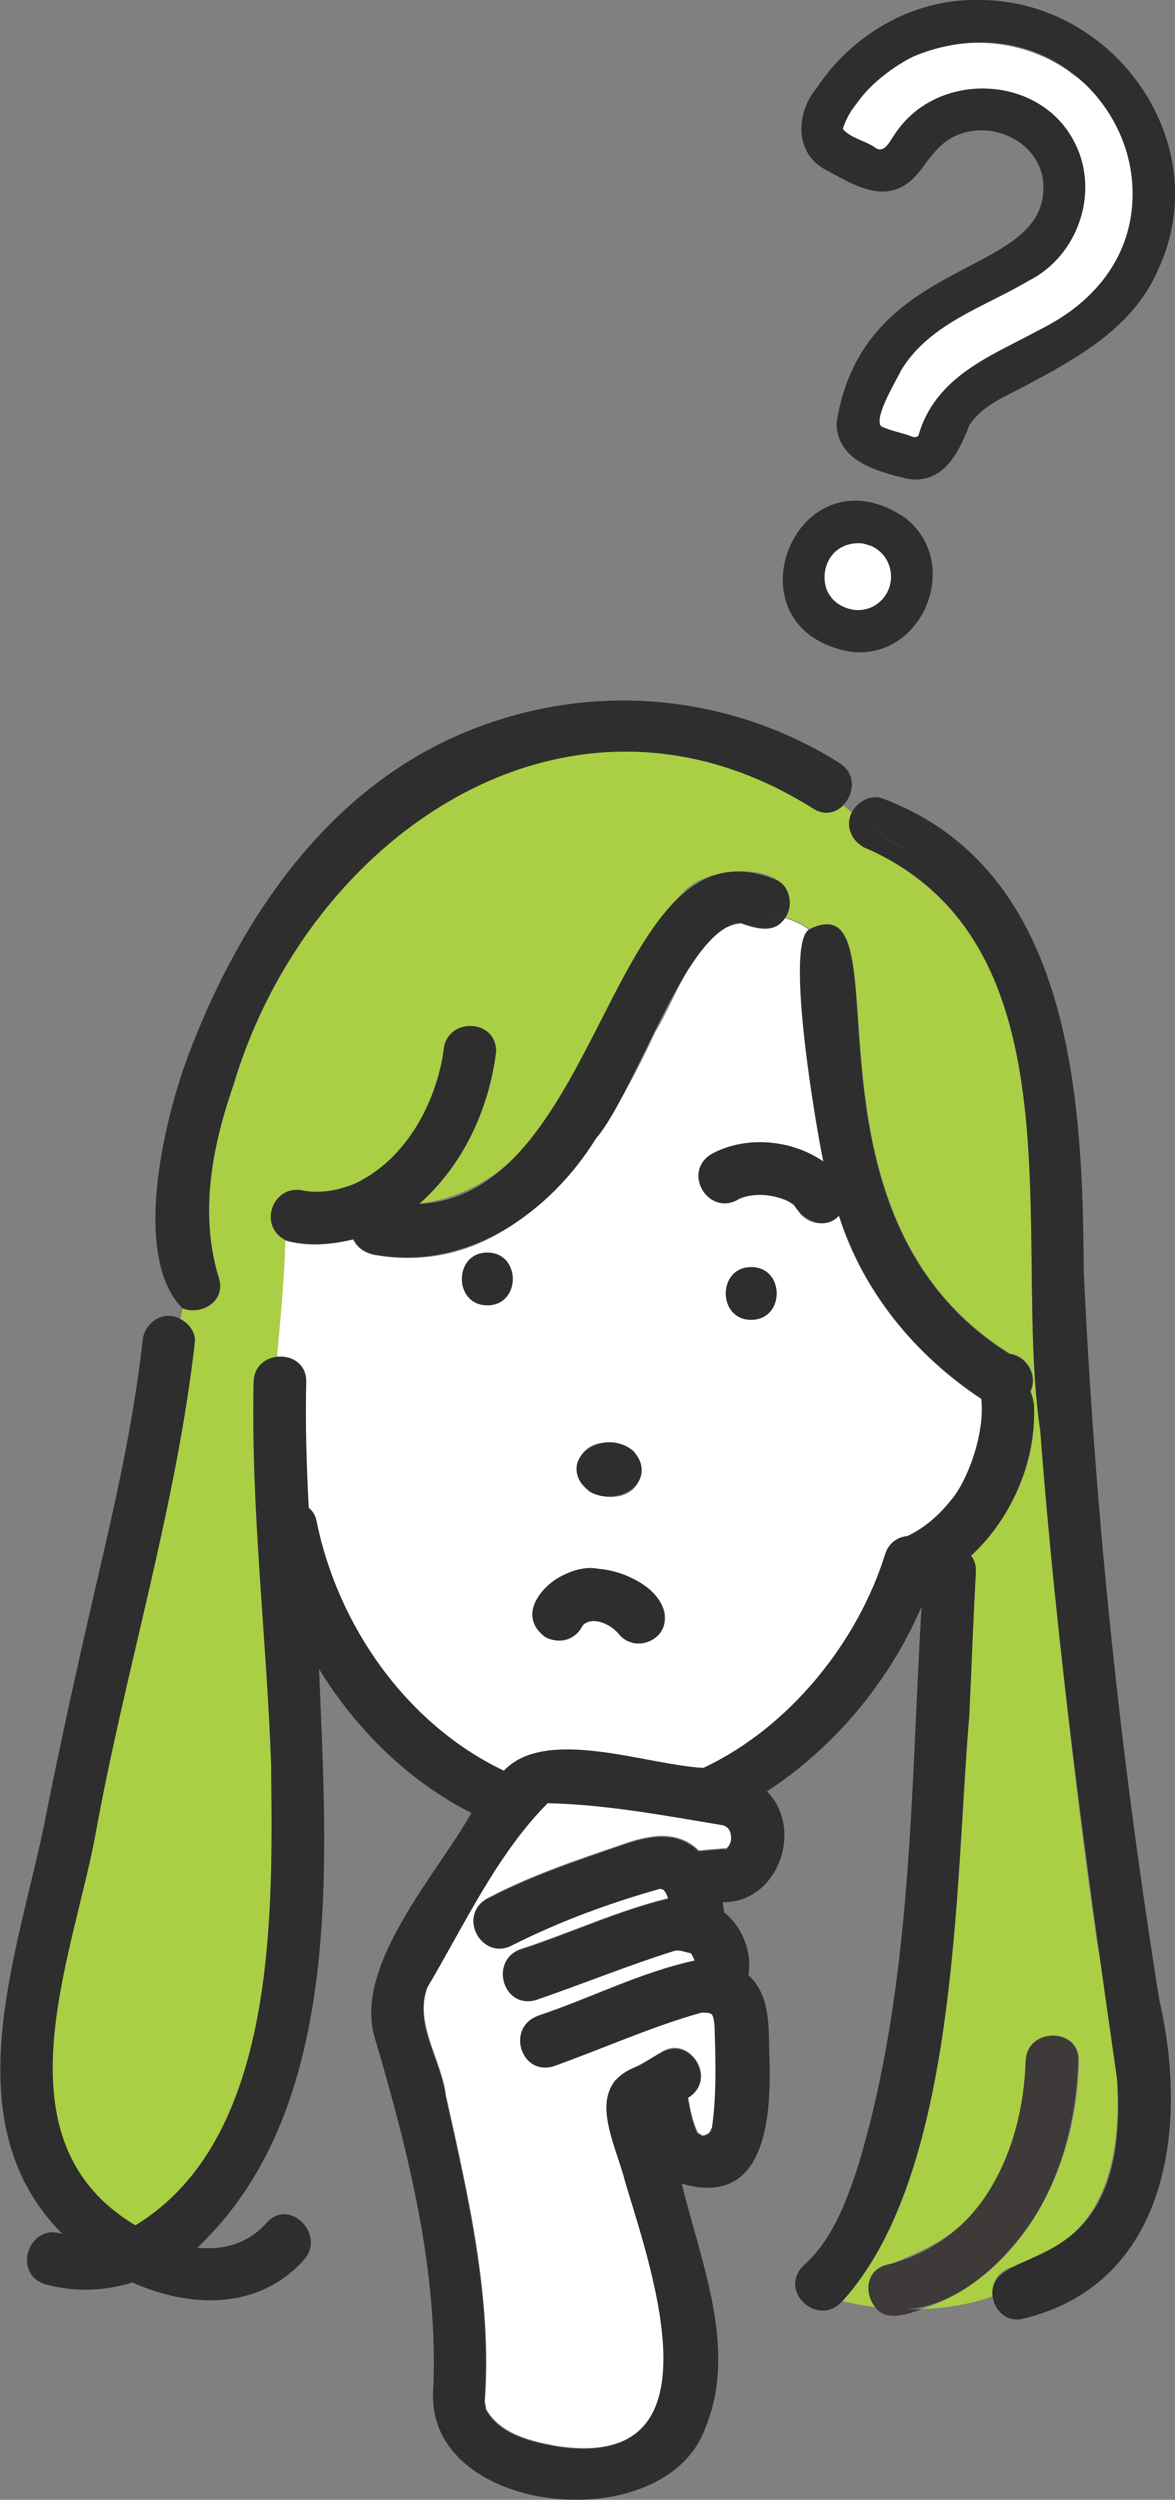 <?xml version="1.0" encoding="UTF-8"?><svg id="_レイヤー_2" xmlns="http://www.w3.org/2000/svg" width="70.56" height="150" viewBox="0 0 70.56 150"><rect x="0" y="0" width="70.56" height="150" fill="#808080" stroke="none"/><defs><style>.cls-1{fill:#fff;}.cls-2{fill:#fcd44a;}.cls-3{fill:#aacf44;}.cls-4{fill:#3e3a39;}.cls-5{fill:#2e2e2e;}</style></defs><g id="_ボタン"><path class="cls-1" d="m47.36,28.64s0,.02.01.04c0-.02,0-.04-.01-.04Z"/><path class="cls-1" d="m47.36,28.14c0-.07.02-.13.02-.17-.02.08-.04.16-.02.17Z"/><path class="cls-1" d="m47.38,28.8c0,.16,0,.09,0,0h0Z"/><path class="cls-1" d="m64.26,4.33c-3.99-2.87-9.98-2.22-12.83,1.93-1.61,1.98-.56,1.62,1.05,2.57.63.53.98-.44,1.3-.84,2.52-3.73,8.66-3.52,10.73.56,1.55,2.97.23,6.82-2.75,8.31-2.66,1.58-5.96,2.57-7.64,5.36-.32.65-1.69,2.89-1.2,3.38.56.28,1.26.38,1.85.62.45.2.56-.43.67-.72,1.62-4.5,7.44-4.84,10.37-8.16,3.5-3.68,2.69-10.22-1.55-12.99Z"/><path class="cls-5" d="m58.72,0c-3.9-.07-7.56,2.07-9.69,5.3-1.24,1.48-1.34,3.89.54,4.88,1.47.78,3.27,1.98,4.88.85.76-.51,1.17-1.41,1.82-2.05,1.94-2.19,5.9-1.1,6.36,1.78.67,6.08-10.76,4.24-12.39,14.59-.03,2.26,2.37,2.93,4.16,3.36,2.18.43,3.15-1.48,3.81-3.19.85-1.34,2.53-1.86,3.86-2.64,3-1.59,6.05-3.42,7.46-6.66C73.1,8.62,66.91-.06,58.72,0Zm3.52,19.89c-2.91,1.56-6.1,2.78-7.09,6.25-.14.13-.22.1-.38.06-.59-.24-1.3-.34-1.85-.62-.49-.47.9-2.76,1.2-3.38,1.69-2.79,4.98-3.78,7.65-5.36,2.97-1.48,4.3-5.34,2.75-8.31-2.07-4.08-8.21-4.3-10.73-.56-.32.41-.67,1.37-1.3.84-.59-.38-1.43-.54-1.88-1.07.58-1.84,2.49-3.45,4.2-4.34,11.37-4.66,19.07,10.95,7.43,16.48Z"/><path class="cls-1" d="m50.22,33.05s.03-.02.06-.05c-.04.02-.07.04-.06.05Z"/><path class="cls-1" d="m50.79,32.72s-.03,0-.07.03c.02-.01.05-.02.07-.03Z"/><path class="cls-1" d="m51.29,36.61s-.08-.01-.12-.02c0,0,.05.01.12.02Z"/><path class="cls-1" d="m51.19,32.61c-1.84.36-1.96,2.33-1.33,3.16.4.6,1.27.94,1.98.82-.11,0-.29-.02-.03,0,.2-.04.39-.09.57-.18.28-.14.52-.33.71-.57.17-.18-.04.06-.04.06.89-1,.42-2.75-.83-3.19.17.07.19.08.06.03-.36-.15-.71-.17-1.09-.13Z"/><path class="cls-1" d="m53.39,35.37s0-.02,0-.03c-.02.04-.03.07-.04.09.01-.02.02-.04.03-.06Z"/><path class="cls-5" d="m51.08,39.11c4.4.52,6.76-5.45,3.2-8.09-6.49-4.27-10.88,6.72-3.2,8.09Zm.68-6.51c.1,0,.89.28.46.11,2.04.88,1.48,3.62-.41,3.88,0,0,.02,0,.03,0-.71.11-1.58-.22-1.98-.82-.8-1.03-.26-3.31,1.9-3.17Zm1.63,2.77s-.02.04-.03.06c0-.02.02-.05.04-.09,0,.01,0,.02,0,.03Zm-2.22,1.22s.08.01.12.02c-.07,0-.12,0-.12-.02Zm-1.66-1.73c0,.06,0,.11,0,0h0Zm-.01-.44s0-.06.01-.12c0,.03,0,.07-.01.12Zm.72-1.37s.03-.03.06-.05c-.03.03-.06.05-.06.05Zm.49-.3s.07-.04.07-.03c-.02.01-.05.02-.07.03Zm-1.21,2.04s0-.03,0-.03c0,0,0,.01,0,.03Z"/><path class="cls-4" d="m51.82,36.59c-.23-.02-.13.02,0,0h0Z"/><path class="cls-1" d="m43.91,110c-.06-.3-.24-.45-.55-.53-3.49-.58-6.94-1.23-10.44-1.31-3.04,3.03-5.05,7.37-7.24,11.07-.82,2.18.85,4.34,1.11,6.52,1.34,6,2.79,12.19,2.33,18.36.01.02.08.36.08.44.84,1.5,2.71,1.94,4.29,2.22,9.84,1.46,5.81-10.18,4.1-15.82-.37-1.91-1.95-4.29-.68-6.09.85-.7,1.92-1.14,2.84-1.75,1.63-1.04,3.42,1.65,1.58,2.73.12.68.25,1.41.54,2.03.01.03.02.05.02.06.06.05.12.12.18.17-.18-.19,0-.06.09.02.05,0,.1,0,.13,0,.11-.05.28-.1.34-.2,0,0,0,0,.01,0,.05-.1.16-.37.14-.28.29-2,.22-4.06.16-6.08-.02-.26-.04-.54-.17-.76.05.06-.08-.01-.11-.04-.15-.06-.33-.03-.48-.05-3.06.86-5.96,2.19-8.95,3.24-.8.3-1.73-.34-1.94-1.1-.24-.88.31-1.64,1.1-1.94,3.16-1.05,6.04-2.57,9.35-3.29,0-.02,0-.04-.01-.06-.02,0-.15-.33-.22-.4-.88-.38-1.7.04-2.58.39-2.25.81-4.5,1.6-6.75,2.42-1.98.54-2.81-2.44-.84-3.05,2.94-.96,5.8-2.3,8.8-3.03-.07-.25-.19-.48-.35-.6.1.08-.11.01-.1-.01-3.01.84-6.07,1.96-8.88,3.37-1.8,1-3.36-1.67-1.59-2.73,2.58-1.37,5.35-2.3,8.11-3.24,1.56-.56,3.31-.95,4.64.35.53-.05,1.08-.1,1.62-.14,0,0,0-.01.04,0,.27-.22.32-.59.28-.93Z"/><path class="cls-2" d="m47.66,72.28s-.04-.02-.05-.03c.06.06.26.17.05.03Z"/><path class="cls-2" d="m42.2,128.17s.02,0,.02,0c0,0,0,0-.03-.01,0,0,0,0,0,.01Z"/><path class="cls-2" d="m42.09,128.13s0,0-.01-.01c0,0,0,0,.01.01Z"/><path class="cls-2" d="m44.44,71.89c-.24.12,0,.03.07-.02-.02,0-.05.01-.07.02Z"/><path class="cls-2" d="m47.54,72.19s.04.05.06.06c-.03-.03-.06-.05-.06-.06Z"/><path class="cls-2" d="m44.51,71.87s.06-.03.1-.05c-.03.02-.06.03-.1.05Z"/><path class="cls-2" d="m42.65,127.94c.05-.01.21-.38,0,0h0Z"/><path class="cls-2" d="m50.72,132.18s.02-.05,0,0h0Z"/><path class="cls-2" d="m55.75,91.4s.01-.01,0,0h0Z"/><path class="cls-2" d="m41.45,117.14s-.02-.02,0,0h0Z"/><path class="cls-2" d="m43.74,55.49s0,0,0,0c.15-.05.2-.12,0,0Z"/><path class="cls-2" d="m44.16,55.38s-.01,0-.02,0c-.24,0-.14.04.02,0Z"/><path class="cls-2" d="m44.46,55.38s.04,0,.05.01c.11.01.12-.01-.05-.01Z"/><path class="cls-2" d="m44.46,55.38s-.06-.01-.09-.02c.03,0,.06.02.09.02Z"/><path class="cls-1" d="m18.37,82.94c-.06,2.52.02,5.03.15,7.55.23.19.4.45.46.75,1.27,6.3,5.4,12.23,11.26,15.03,2.52-2.68,8.59-.34,11.98-.17,5.17-2.42,9.27-7.55,10.92-12.82.22-.7.76-1.04,1.33-1.09,1.03-.48,1.9-1.25,2.61-2.14,1.01-1.15,2.07-4.04,1.84-6.1-3.97-2.63-7.11-6.44-8.55-10.99-.66.74-1.98.52-2.45-.33-.2-.35-.55-.53-.9-.69.23.12.27.14.22.12-.86-.4-2.03-.51-2.91-.08-1.79,1.04-3.4-1.64-1.62-2.71,2.06-1.13,4.82-.88,6.73.45-.42-1.95-2.34-13.09-.86-13.93-.43-.32-.92-.55-1.44-.7-.63.98-1.73.64-2.64.33-2.59.19-3.92,4.55-5.15,6.51-3.08,6.66-8.21,14.76-16.68,13.41-.64-.08-1.21-.4-1.46-.96-1.31.32-2.76.45-4.1.06-.06,2.34-.3,4.68-.5,7.02.85-.09,1.77.4,1.75,1.51Zm26.74-6.9c2.04,0,2.03,3.16,0,3.16s-2.03-3.16,0-3.16Zm-10.32,11.52c.74-1.91,4.54-.87,3.59,1.26-.74,1.91-4.54.87-3.59-1.26Zm-2.61,8.52c1.09-2.15,3.96-2.41,5.91-1.31.93.56,2.13,1.48,1.8,2.7-.29,1.25-2.1,1.57-2.8.49.03.04.07.08.1.13-.46-.61-1.78-1.25-2.28-.41-1.05,1.76-3.73.21-2.73-1.59Zm-2.91-20.91c2.04,0,2.03,3.16,0,3.16s-2.03-3.16,0-3.16Z"/><path class="cls-3" d="m60.68,136.06c8.79-2.38,6.42-12.73,5.19-19.53-1.46-10.18-2.53-20.43-3.4-30.68-1.7-11.43,2.61-29.05-10.31-34.9-.9-.3-1.46-1.31-1-2.21-.18-.14-.35-.27-.53-.41-.44.43-1.1.61-1.79.17-14.65-9.24-30.33,1.58-34.8,16.55-1.29,3.73-2.08,7.76-.89,11.62.44,1.44-1.11,2.27-2.19,1.81-.04.22-.08.45-.12.68.52.27.93.8.86,1.39-1.15,10.08-4.23,19.8-6.01,29.76-1.47,7.55-5.99,18.21,2.44,23.23,8.55-5.18,8.26-18.83,8.15-27.7-.27-7.64-1.22-15.27-1.05-22.91.02-.93.69-1.43,1.41-1.51.2-2.34.44-4.68.5-7.02-1.66-.87-.73-3.4,1.11-2.96,1.02.18,2.04-.02,2.99-.39,2.96-1.35,4.8-4.53,5.36-7.7,0,0,.07-.5.04-.25.07-2.06,3.17-2.06,3.16,0-.44,3.47-1.97,6.78-4.61,9.13,9.39-1.32,10.07-13.15,15.9-18.74,1.59-1.81,7.51-1.82,6.08,1.56.52.15,1.01.38,1.44.7,6.04-3.01-1.61,16.99,12.04,25.47,1.04.13,1.71,1.33,1.25,2.26.79,3.48-1.03,7.46-3.58,9.88.19.24.31.57.29.98-.17,2.89-.26,5.78-.4,8.67-.86,10.12-.63,27.39-7.61,35.07.64.15,1.32.28,2.01.36-2.79-4.49,8.14-.18,9.02-14.78.07-2.03,3.23-2.03,3.16,0-.07,6.17-3.26,12.83-9.4,14.89,1.48-.05,2.94-.3,4.24-.77-.1-.71.2-1.47,1.09-1.73Z"/><path class="cls-5" d="m29.26,75.16c-2.03,0-2.04,3.16,0,3.16s2.04-3.16,0-3.16Z"/><path class="cls-5" d="m45.11,76.03c-2.03,0-2.04,3.16,0,3.16s2.04-3.16,0-3.16Z"/><path class="cls-5" d="m49.35,47.43c.42.28.84.59,1.26.91.67-.65.84-1.9-.19-2.55-7.05-4.44-15.81-4.96-23.36-1.47-7.6,3.51-12.53,10.77-15.5,18.35-1.57,3.87-3.79,12.57-.61,15.83.17-.91.34-1.8.51-2.65-.17.84-.34,1.74-.51,2.65,1.08.45,2.64-.37,2.19-1.81-1.19-3.86-.41-7.89.89-11.62,4.47-14.97,20.16-25.79,34.8-16.55.68.43,1.34.26,1.79-.18-.42-.32-.84-.63-1.26-.91Z"/><path class="cls-4" d="m47.58,72.23s.06.05.09.07c-.02-.01-.06-.05-.09-.07Z"/><path class="cls-4" d="m44.34,71.96s.08-.03.2-.1c-.07.02-.13.06-.2.1Z"/><path class="cls-5" d="m35.43,89.52c1.72.94,4.14-.6,2.62-2.44-1.83-1.57-4.9.62-2.62,2.44Z"/><path class="cls-5" d="m46.65,52.82c-10.01-4.28-10.31,18.88-21.47,19.42,2.64-2.35,4.17-5.66,4.61-9.13.01-2.06-3.08-2.06-3.16,0,.03-.25-.04.26-.04.25-.56,3.17-2.39,6.35-5.36,7.7-.95.37-1.97.56-2.99.39-1.85-.45-2.78,2.09-1.11,2.96,0-.36.01-.72.01-1.08,0,.36,0,.72-.01,1.08,1.34.39,2.79.26,4.1-.06.24.56.81.88,1.46.96,5.44.89,10.35-2.55,13.11-7.01,2.38-2.75,5.41-12.66,8.65-12.92-.02,0-.05-.01-.07-.02.09.02.34.04.14.03.91.31,2.01.65,2.64-.33-.72-.2-1.5-.24-2.22-.06.72-.18,1.5-.15,2.22.06.49-.67.3-1.87-.51-2.24Zm-2.91,2.67s0,0,0,0c.2-.11.15-.04,0,0Zm.41-.11s.01,0,.02,0c-.16.04-.26,0-.02,0Z"/><path class="cls-4" d="m44.44,55.38h0s.05,0,.07.01c-.02,0-.04-.01-.07-.01Z"/><path class="cls-5" d="m69.65,120.2c-2.34-14.53-3.89-29.22-4.57-43.92-.06-10.38-.68-24.11-12.09-28.37-.71-.25-1.51.19-1.84.84,1.3,1.01,2.6,2.03,3.89,2.47-1.3-.43-2.6-1.46-3.89-2.47-.46.91.09,1.9,1,2.21,12.92,5.85,8.62,23.48,10.32,34.9.98,13.04,2.77,26.13,4.63,39.03.76,12.42-7.86,9.48-7.5,12.9.89-.32,1.7-.75,2.4-1.3-.69.55-1.51.98-2.4,1.3.13.85.86,1.63,1.93,1.32,8.61-2.13,9.82-11.47,8.13-18.91Z"/><path class="cls-4" d="m52.57,138.45c.61.86,1.91.44,2.77.11-.93.03-1.87,0-2.77-.11Z"/><path class="cls-4" d="m62.07,133.12c1.77-2.81,2.57-6.16,2.68-9.45.07-2.03-3.09-2.03-3.16,0-.09,2.68-.73,5.39-2.15,7.71-1.4,2.28-3.51,3.86-6.17,4.51-1.31.32-1.38,1.76-.7,2.56,3.98.85,7.41-2.19,9.5-5.33Z"/><path class="cls-5" d="m37.94,98.56c.8.24,1.74-.28,1.94-1.1.32-2.03-2.3-3.18-3.98-3.33-2.05-.43-5.46,2.33-3.16,4.1.81.44,1.89.14,2.27-.75.66-.53,1.71,0,2.17.59-.03-.04-.07-.08-.1-.13.23.29.48.51.85.61Z"/><path class="cls-1" d="m43.65,110.93s0,0,0,0c0,0-.02.02-.03.03.08,0,.15,0,.04-.03Z"/><path class="cls-1" d="m43.77,110.79s0,0,0,0c.07-.08.04-.04,0,0Z"/><path class="cls-1" d="m43.5,110.97s.07,0,.11-.01c0,0,.02-.02.03-.03,0,0,0,0,0,0-.02,0-.04.01-.04,0,.04,0,.04,0-.09.03Z"/><path class="cls-1" d="m32.91,108.16s0,0,0,0c-.12.07-.07.04,0,0Z"/><path class="cls-4" d="m25.98,143.53s0-.02,0-.04c0,.09,0,.09,0,.04Z"/><path class="cls-4" d="m43.58,110.94h0s.02,0,.04,0c-.03,0-.05,0-.04,0Z"/><path class="cls-4" d="m47.57,72.21s-.02-.02-.03-.03c0,0,.01.02.03.03Z"/><path class="cls-5" d="m62.06,84.19c-.01-.24-.08-.48-.19-.69.46-.94-.21-2.13-1.25-2.26-13.65-8.49-5.99-28.46-12.03-25.47,1.05.79,1.71,2.06,1.39,3.67.32-1.6-.34-2.88-1.39-3.67-1.47.87.44,11.93.86,13.93-1.91-1.33-4.67-1.58-6.73-.45-1.78,1.08-.17,3.76,1.62,2.71-.04-.02.22-.1.27-.14-.03.02-.05.03-.07.04.78-.26,1.65-.2,2.42.05.16.05.56.27.07.01.19.09.38.18.56.31-.01-.01-.04-.04-.04-.05.04.06.34.24.13.11.52.95,1.84,1.58,2.71.65,1.44,4.55,4.57,8.37,8.55,10.99.23,2.06-.83,4.96-1.84,6.1-.71.89-1.57,1.65-2.61,2.14-.57.05-1.11.39-1.33,1.09-1.64,5.27-5.75,10.4-10.92,12.82-3.4-.17-9.45-2.51-11.98.17-5.86-2.79-10-8.73-11.26-15.03-.06-.3-.23-.56-.46-.75-.13-2.51-.21-5.03-.15-7.55.02-1.1-.89-1.6-1.75-1.51-.26,2.98-.45,5.97-.12,8.95-.33-2.98-.14-5.97.12-8.95-.72.08-1.39.58-1.41,1.51-.17,7.65.78,15.28,1.05,22.91.1,8.88.41,22.51-8.15,27.7-8.42-5.03-3.9-15.67-2.44-23.23,1.79-9.97,4.86-19.69,6.01-29.76.06-.59-.35-1.12-.86-1.39-.42,2.29-.84,4.68-1.26,6.78.42-2.11.84-4.49,1.26-6.78-1.06-.59-2.23.25-2.29,1.39-.55,4.99-1.7,9.91-2.83,14.79-1.12,4.84-2.19,9.68-3.15,14.56-1.68,7.83-5.34,17.64,1.19,24.17-2.02-.74-3.09,2.4-1.02,3.01,1.77.49,3.55.4,5.21-.11,3.45,1.54,7.58,1.68,10.3-1.36,1.35-1.51-.88-3.75-2.23-2.23-1.15,1.29-2.64,1.66-4.17,1.5,8.95-8.43,7.75-23.42,7.31-34.72,2.24,3.65,5.41,6.75,9.15,8.64-2.05,3.62-6.98,9.03-5.85,13.33,2.04,6.9,3.9,14.17,3.55,21.41-.35,7.45,13.97,8.87,16.36,2.12,1.94-4.74-.3-9.94-1.43-14.62,5.26,1.53,5.4-4.41,5.25-8.03-.02-1.55,0-3.36-1.25-4.49.24-1.37-.37-2.91-1.46-3.76-.02-.2-.05-.4-.08-.61,3.31.05,4.9-4.38,2.66-6.65,4.08-2.67,7.34-6.59,9.28-11.08-.67,11.22-.54,22.67-3.8,33.53-.72,2.17-1.55,4.48-3.31,6.02-1.51,1.56.93,3.74,2.36,2.11-.42-.1-.83-.21-1.21-.34.38.13.79.24,1.21.34,6.99-7.71,6.74-24.92,7.61-35.07.14-2.89.24-5.78.4-8.67.02-.41-.09-.74-.29-.98,2.51-2.29,3.95-5.83,3.78-9.18Zm-29.17,23.98s0,0,.01,0c0,0,0,0,0,0-.05.03-.15.08-.02,0Zm9.18,19.95s0,0,.01.01c0,0,0,0-.01-.01Zm.13.05s-.01,0-.02,0c0,0,0,0,0-.01.02,0,.03,0,.03.01,0,0,0,0,0,0Zm.44-.22c.21-.38.05-.01,0,0h0Zm.96-16.98s.02-.02.03-.03c.11.02.07.03-.03.03Zm.16-.17s0,0,0,0c.04-.05.07-.08,0,0Zm.16-.47c-.05.24-.11.46-.3.61,0,0,0,0,0,0-.01.01-.02.02-.03.03-.04,0-.08,0-.11.01.12-.02.13-.03.09-.03-.54.05-1.09.09-1.62.14-1.33-1.3-3.08-.9-4.64-.35-2.76.94-5.53,1.88-8.11,3.24-1.76,1.05-.21,3.73,1.59,2.73,2.82-1.42,5.87-2.54,8.88-3.38,0,.02.2.1.1.01.16.12.29.35.35.6-2.99.72-5.86,2.07-8.8,3.03-1.96.6-1.15,3.59.84,3.05,2.78-.95,5.64-2.12,8.41-2.98.33-.03.6.11.91.16.07.06.2.4.22.4,0,.02,0,.04.01.06-3.31.72-6.19,2.23-9.35,3.29-1.96.61-1.15,3.59.84,3.05,2.99-1.06,5.9-2.39,8.95-3.24.15.02.33,0,.48.05.04.02.17.09.11.04.13.22.15.5.17.76.06,2.02.13,4.08-.16,6.08.02-.09-.09.18-.14.28,0,0,0,0-.01,0-.06.1-.23.15-.34.2-.04,0-.08-.01-.13,0-.08-.08-.27-.21-.09-.02-.06-.05-.12-.12-.18-.17,0-.02,0-.03-.02-.06-.29-.62-.42-1.36-.54-2.03,1.44-.83.66-2.81-.64-2.95-.81-.08-1.57.66-2.28,1.01-3.45,1.18-1.43,4.56-.82,7.04,1.71,5.64,5.73,17.28-4.1,15.82-1.57-.28-3.45-.71-4.29-2.22,0-.08-.07-.42-.08-.44.45-6.18-.99-12.36-2.33-18.36-.27-2.18-1.94-4.34-1.11-6.52,2.19-3.69,4.2-8.04,7.24-11.07,3.5.08,6.95.73,10.44,1.31.46.08.59.45.57.85Zm-2.48,6.82s-.02-.01-.02-.01c0,0,0,0,.02.01Zm9.27,15.04s.01-.03.01-.03c0,0,0,.01-.01.03Z"/></g></svg>
